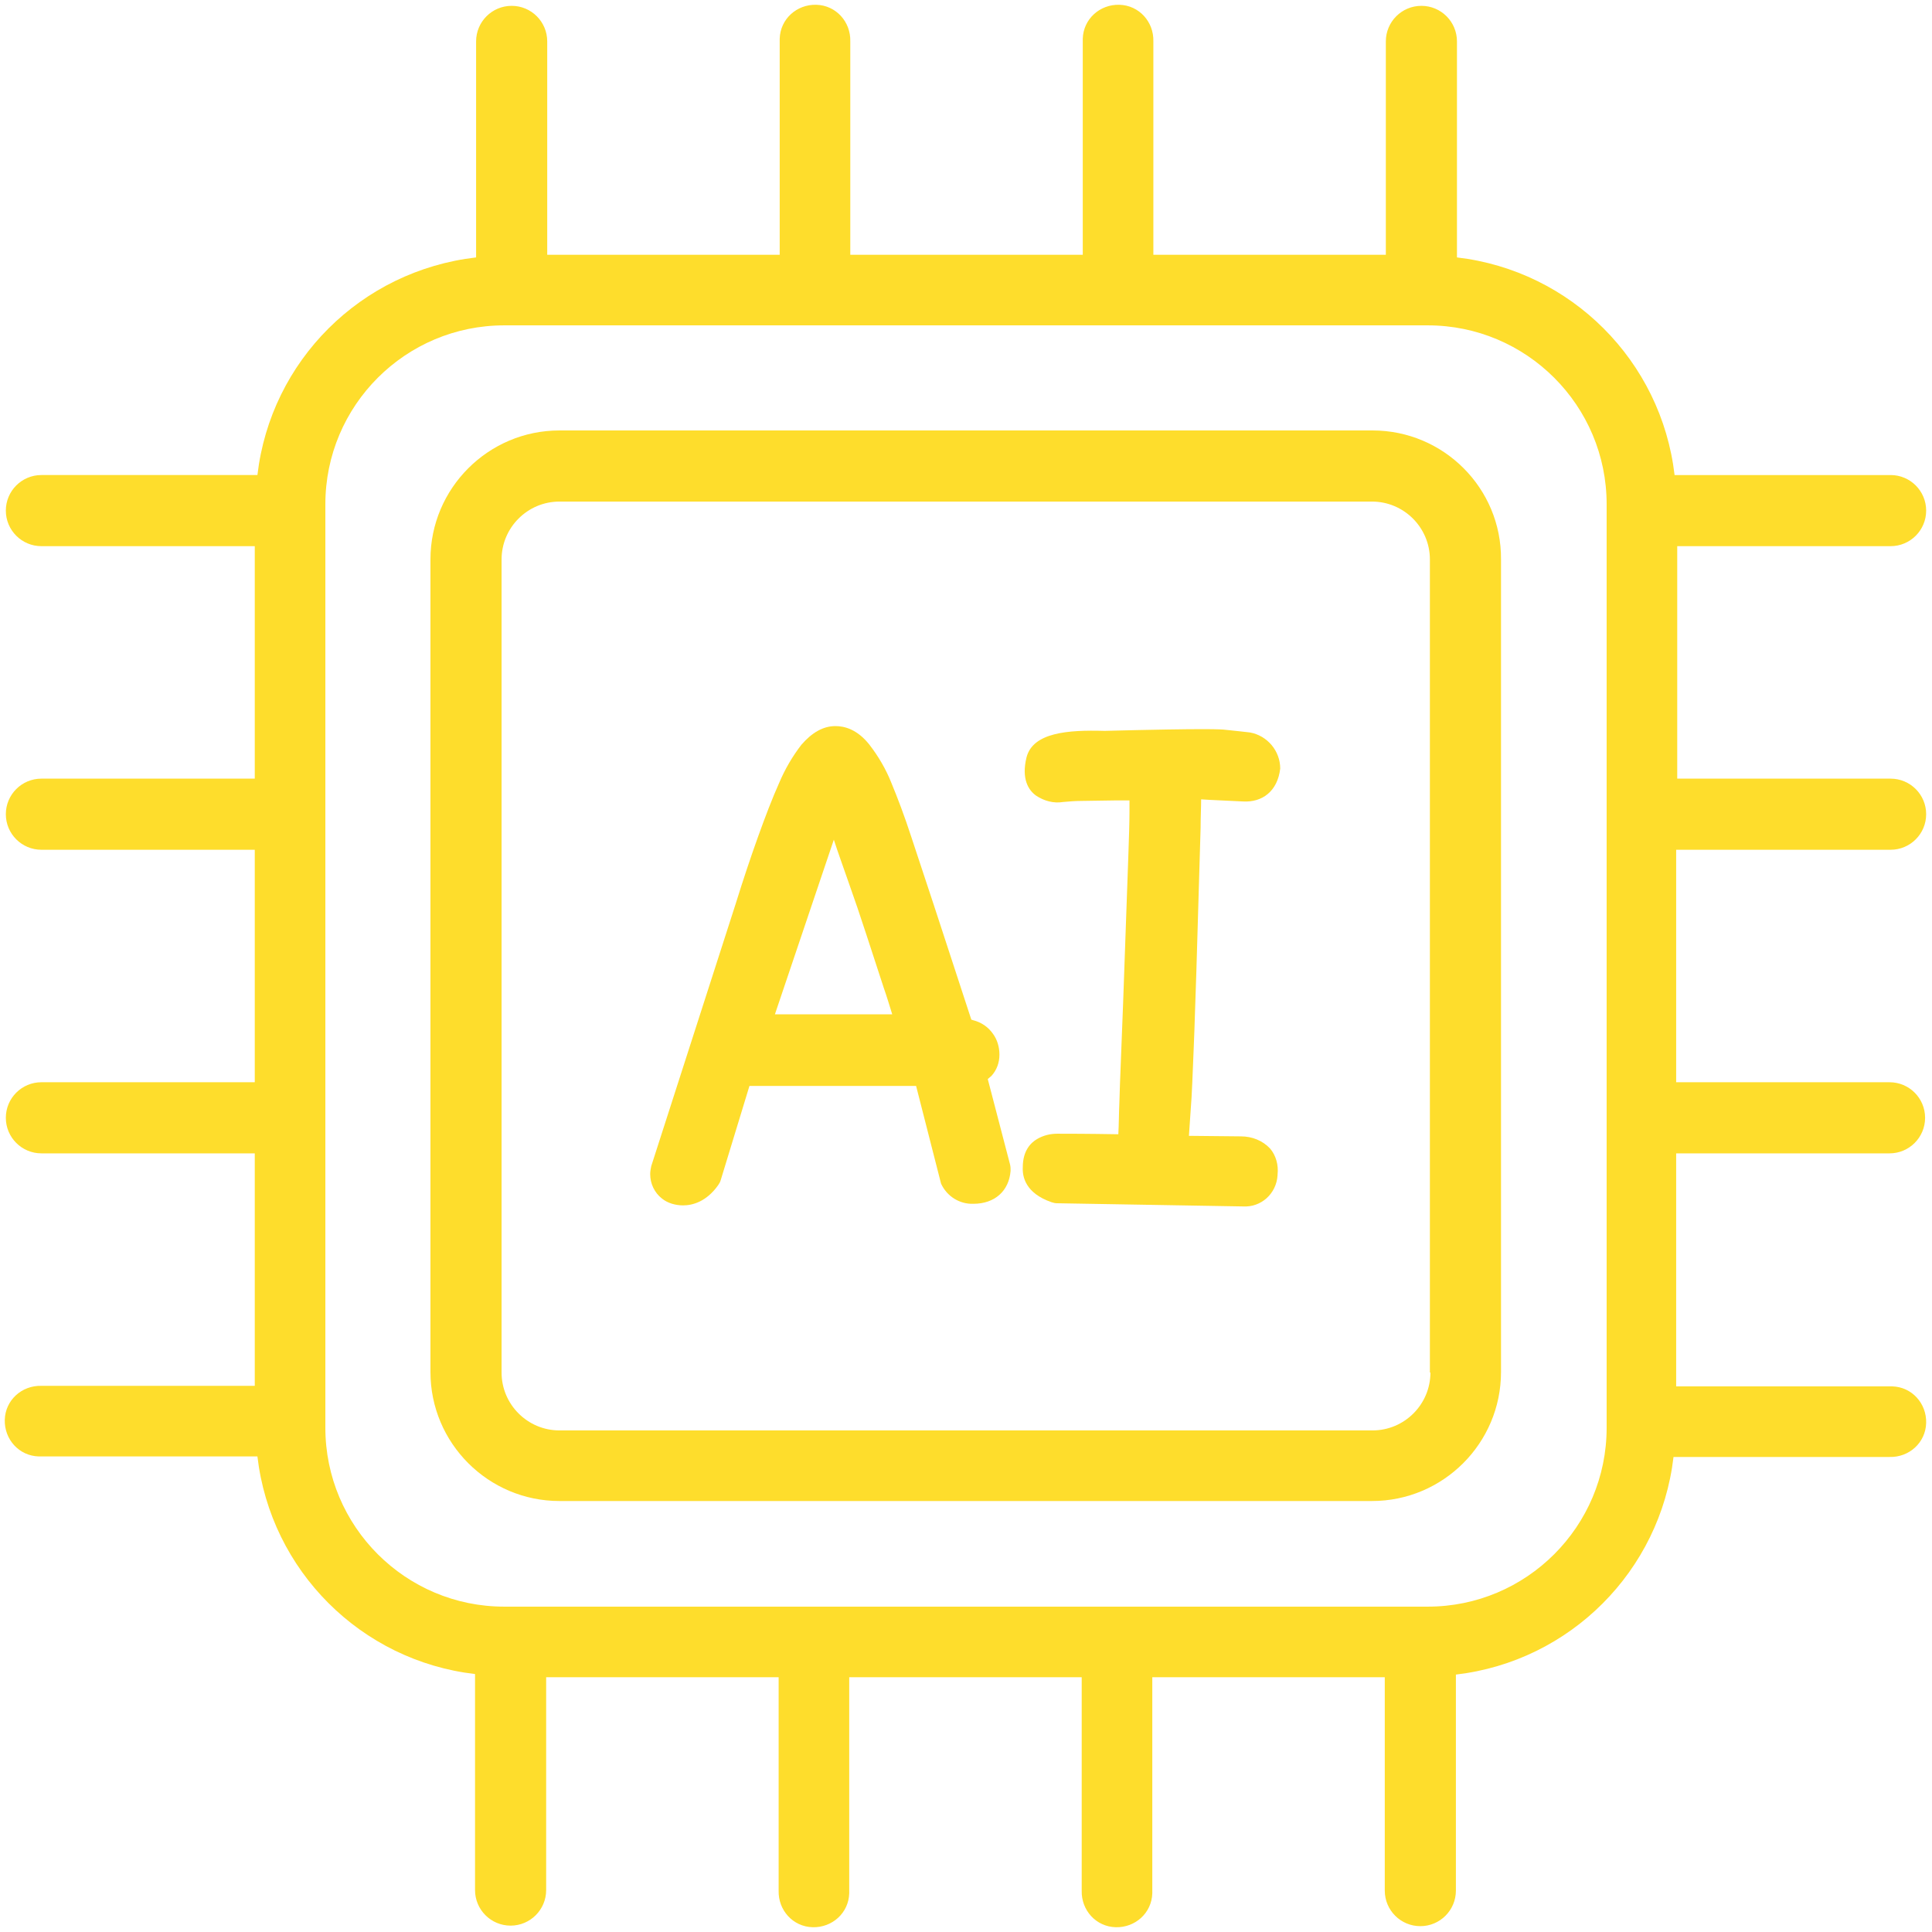 <?xml version="1.0" encoding="utf-8"?>
<!-- Generator: Adobe Illustrator 24.0.1, SVG Export Plug-In . SVG Version: 6.00 Build 0)  -->
<svg version="1.1" id="Layer_1" xmlns="http://www.w3.org/2000/svg" xmlns:xlink="http://www.w3.org/1999/xlink" x="0px" y="0px"
	 viewBox="0 0 364 364" style="enable-background:new 0 0 364 364;" xml:space="preserve">
<style type="text/css">
	.st0{fill:#FEDD2C;}
</style>
<path class="st0" d="M258.6,81.1H105.4C92,81.1,81.1,92,81.1,105.4v153.1c0,13.4,10.9,24.3,24.3,24.3h153.1
	c13.4,0,24.3-10.9,24.3-24.3V105.4C282.9,92,272,81.1,258.6,81.1z M269.5,258.6c0,6-4.9,10.9-10.9,10.9H105.4
	c-6,0-10.9-4.9-10.9-10.9V105.4c0-6,4.9-10.9,10.9-10.9h153.1c6,0,10.9,4.9,10.9,10.9V258.6z"/>
<path class="st0" d="M186.1,203.3c0.2-0.2,0.5-0.4,0.7-0.6c1-1.1,1.5-2.5,1.5-4c0-1.4-0.4-2.8-1.2-3.9c-0.9-1.3-2.2-2.2-3.8-2.6
	l-0.3-0.1l-7-21.4c-1.6-4.8-3-9.1-4.3-13c-1.3-4-2.6-7.4-3.8-10.3c-1-2.5-2.4-4.9-4.1-7.1c-2.3-2.9-4.7-3.5-6.4-3.5
	c-2.3,0-4.4,1.2-6.4,3.5c-1.7,2.2-3.1,4.6-4.2,7.2c-1.3,2.9-2.6,6.3-4,10.2c-1.4,3.9-2.8,8.1-4.2,12.6l-15.9,49.4
	c-0.1,0.5-0.2,1-0.2,1.5c0,1.8,0.8,3.5,2.2,4.6c1.1,0.9,2.6,1.3,4,1.3c1.8,0,4.4-0.7,6.6-3.8c0.2-0.3,0.4-0.6,0.5-1l5.4-17.7h31.4
	l4.7,18.4c1.1,2.4,3.5,3.9,6.1,3.8c4,0,6.7-2.4,7-6.2c0-0.4,0-0.8-0.1-1.2L186.1,203.3z M159.9,166.3c1.1,3.1,2.2,6.3,3.3,9.7
	l3.3,10.1c0.6,1.7,1.1,3.4,1.6,5H146l11.1-32.9C157.9,160.7,158.9,163.4,159.9,166.3L159.9,166.3z"/>
<path class="st0" d="M224.9,197.5c0.2-4.5,0.3-9.3,0.5-14.4l0.8-27.1c0-2.1,0.1-3.8,0.1-5.4l1.6,0.1c2.4,0.1,4.5,0.2,6.3,0.3
	c3.6,0.2,6.5-1.9,7-6.2c0-3.3-2.4-6.2-5.7-6.8c-1-0.1-2.5-0.3-4.6-0.5c-0.8-0.1-3.2-0.3-22.8,0.2c-6.9-0.2-13.5,0.3-14.7,5
	c-1,4.1,0.4,6.2,1.8,7.2c1.5,1,3.3,1.5,5.1,1.2c1.1-0.1,2.3-0.2,3.4-0.2l6.7-0.1h2.4c0,0.6,0,1.2,0,2c0,2.3-0.1,5-0.2,8l-1,28.2
	c-0.3,8.4-0.6,14.6-0.7,18.6c-0.1,2.3-0.1,4.4-0.2,6.1c-5.9-0.1-9.7-0.1-11.5-0.1c-1.3,0-2.6,0.3-3.8,1c-1.2,0.7-2.7,2.2-2.7,5.3
	c-0.1,1.8,0.5,4.9,5.4,6.6c0.3,0.1,0.7,0.2,1,0.2l35.1,0.6c3.4,0.2,6.3-2.4,6.5-5.9c0,0,0,0,0-0.1c0.2-1.8-0.3-3.6-1.4-4.9
	c-1.4-1.5-3.4-2.3-5.5-2.3l-9.8-0.1c0.1-1.3,0.2-2.8,0.3-4.4C224.6,206,224.7,202,224.9,197.5z"/>
<path class="st0" d="M356.2,160.1c3.7,0,6.7-3,6.7-6.7s-3-6.7-6.7-6.7h-40.2v-43.8h40.2c3.7,0,6.7-3,6.7-6.7s-3-6.7-6.7-6.7h-40.7
	C313,68,296,51,274.5,48.5V7.8c0-3.7-3-6.7-6.7-6.7s-6.7,3-6.7,6.7v40.2h-43.8V7.8c0.1-3.7-2.7-6.8-6.4-6.9
	c-3.7-0.1-6.8,2.7-6.9,6.4c0,0.2,0,0.3,0,0.5v40.2h-43.8V7.8c0.1-3.7-2.7-6.8-6.4-6.9c-3.7-0.1-6.8,2.7-6.9,6.4c0,0.2,0,0.3,0,0.5
	v40.2h-43.8V7.8c0-3.7-3-6.7-6.7-6.7s-6.7,3-6.7,6.7v40.7C68,51,51,68,48.5,89.5H7.8c-3.7,0-6.7,3-6.7,6.7s3,6.7,6.7,6.7h40.2v43.8
	H7.8c-3.7,0-6.7,3-6.7,6.7s3,6.7,6.7,6.7h40.2v43.8H7.8c-3.7,0-6.7,3-6.7,6.7s3,6.7,6.7,6.7h40.2v43.8H7.8c-3.7-0.1-6.8,2.7-6.9,6.4
	c-0.1,3.7,2.7,6.8,6.4,6.9c0.2,0,0.3,0,0.5,0h40.7c2.5,21.5,19.5,38.5,41,41v40.7c0,3.7,3,6.7,6.7,6.7s6.7-3,6.7-6.7v-40.1h43.8
	v40.2c-0.1,3.7,2.7,6.8,6.4,6.9c3.7,0.1,6.8-2.7,6.9-6.4c0-0.2,0-0.3,0-0.5v-40.2h43.8v40.2c-0.1,3.7,2.7,6.8,6.4,6.9
	s6.8-2.7,6.9-6.4c0-0.2,0-0.3,0-0.5v-40.2h43.8v40.2c0,3.7,3,6.7,6.7,6.7s6.7-3,6.7-6.7v-40.7c21.5-2.5,38.5-19.5,41-41h40.7
	c3.7,0.1,6.8-2.7,6.9-6.4s-2.7-6.8-6.4-6.9c-0.2,0-0.3,0-0.5,0h-40.2v-43.9h40.2c3.7,0,6.7-3,6.7-6.7s-3-6.7-6.7-6.7h-40.2v-43.8
	H356.2z M302.7,269c0,18.6-15.1,33.7-33.7,33.7H95c-18.6,0-33.7-15.1-33.7-33.7V95c0-18.6,15.1-33.7,33.7-33.7h174
	c18.6,0,33.7,15.1,33.7,33.7V269z"/>
</svg>
